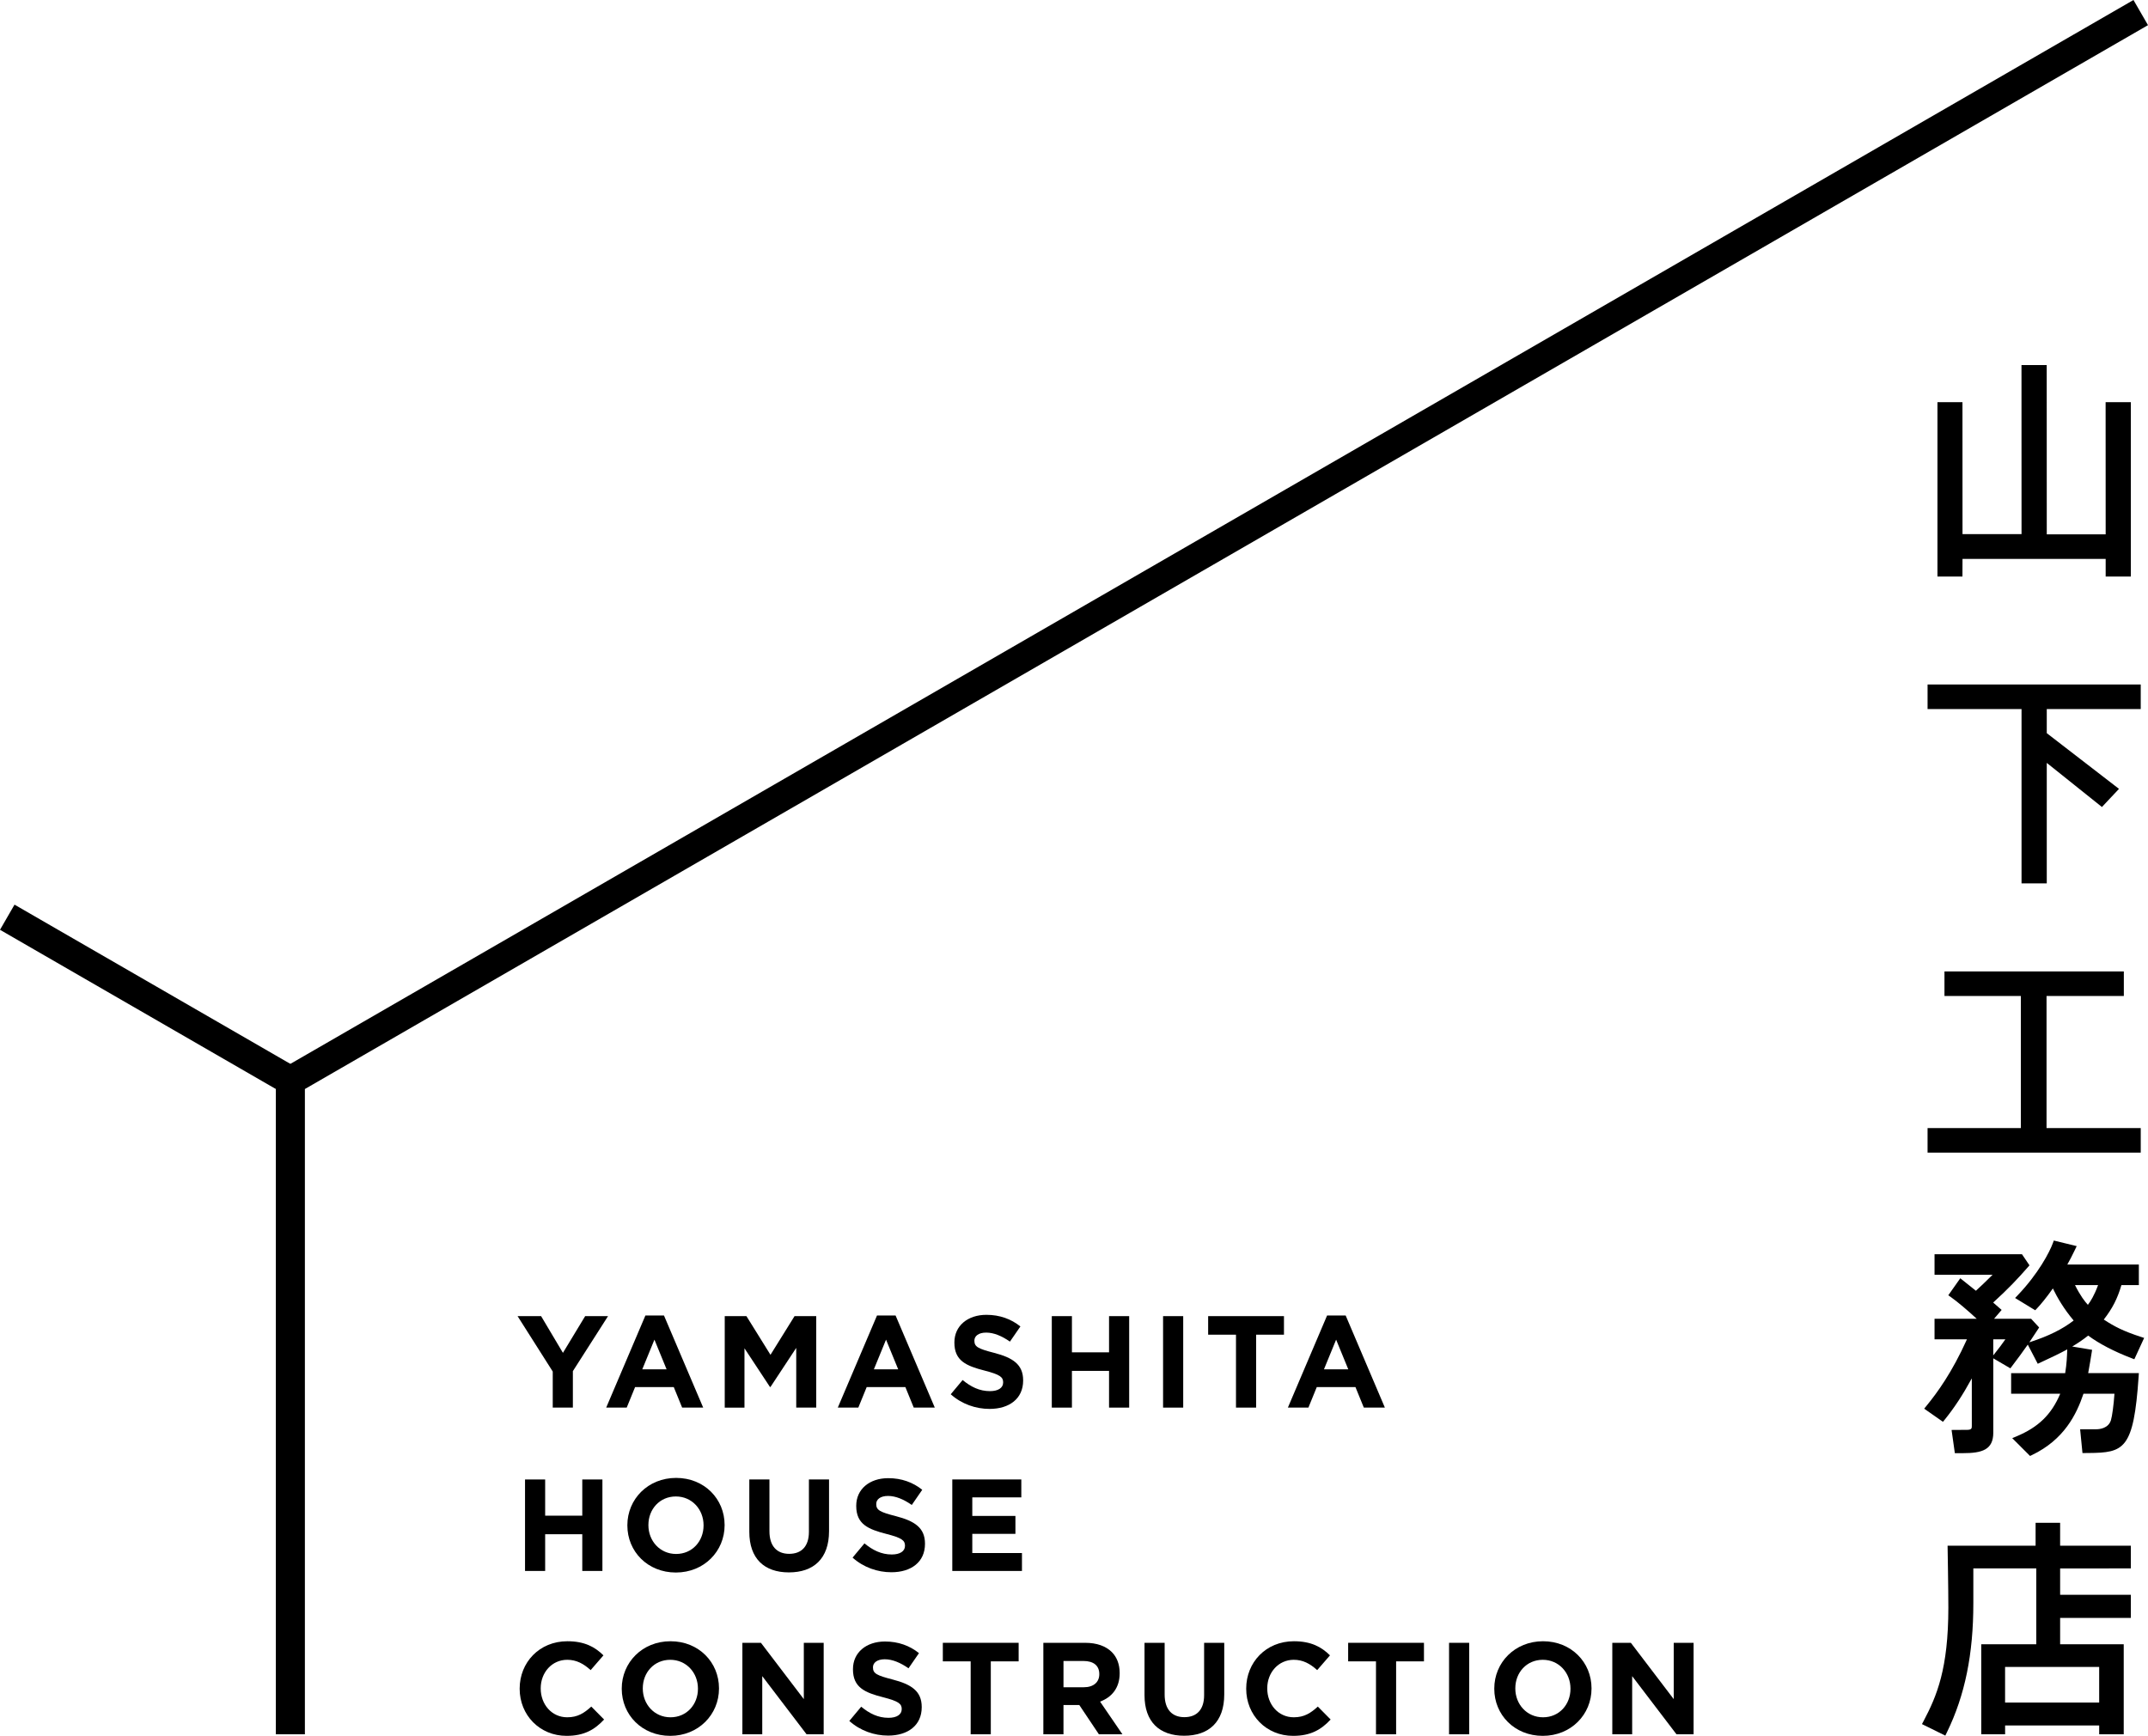 <?xml version="1.0" encoding="UTF-8"?>
<svg id="c" data-name="logo" xmlns="http://www.w3.org/2000/svg" width="314.443" height="254.174" viewBox="0 0 314.443 254.174">
  <g>
    <path d="M80.915,200.829l-5.147-8.112h3.444l3.195,5.376,3.253-5.376h3.349l-5.147,8.055v5.339h-2.947v-5.281Z"/>
    <path d="M94.481,192.621h2.717l5.741,13.489h-3.081l-1.225-3.004h-5.664l-1.225,3.004h-3.004l5.741-13.489Zm3.1,7.883l-1.779-4.344-1.78,4.344h3.559Z"/>
    <path d="M106.094,192.717h3.176l3.521,5.663,3.521-5.663h3.176v13.394h-2.928v-8.745l-3.77,5.722h-.076l-3.731-5.663v8.687h-2.889v-13.394Z"/>
    <path d="M128.385,192.621h2.717l5.741,13.489h-3.081l-1.225-3.004h-5.664l-1.225,3.004h-3.004l5.74-13.489Zm3.1,7.883l-1.779-4.344-1.78,4.344h3.559Z"/>
    <path d="M139.176,204.158l1.741-2.086c1.206,.996,2.468,1.627,3.999,1.627,1.206,0,1.933-.479,1.933-1.263v-.038c0-.746-.459-1.129-2.698-1.703-2.698-.689-4.439-1.436-4.439-4.095v-.038c0-2.43,1.952-4.037,4.688-4.037,1.952,0,3.616,.611,4.975,1.703l-1.531,2.219c-1.187-.822-2.354-1.32-3.482-1.32s-1.722,.517-1.722,1.168v.037c0,.881,.574,1.168,2.889,1.761,2.717,.708,4.248,1.685,4.248,4.019v.038c0,2.659-2.028,4.152-4.918,4.152-2.028,0-4.075-.708-5.683-2.144Z"/>
    <path d="M153.971,192.717h2.947v5.3h5.434v-5.3h2.947v13.394h-2.947v-5.377h-5.434v5.377h-2.947v-13.394Z"/>
    <path d="M170.261,192.717h2.947v13.394h-2.947v-13.394Z"/>
    <path d="M180.936,195.433h-4.076v-2.717h11.098v2.717h-4.076v10.677h-2.947v-10.677Z"/>
    <path d="M194.272,192.621h2.717l5.741,13.489h-3.081l-1.225-3.004h-5.664l-1.225,3.004h-3.004l5.74-13.489Zm3.1,7.883l-1.779-4.344-1.78,4.344h3.559Z"/>
    <path d="M76.858,216.634h2.947v5.3h5.434v-5.3h2.947v13.394h-2.947v-5.377h-5.434v5.377h-2.947v-13.394Z"/>
    <path d="M91.839,223.369v-.039c0-3.807,3.004-6.926,7.137-6.926s7.099,3.08,7.099,6.889v.037c0,3.809-3.004,6.928-7.137,6.928s-7.099-3.081-7.099-6.889Zm11.155,0v-.039c0-2.295-1.684-4.209-4.057-4.209s-4.018,1.875-4.018,4.172v.037c0,2.297,1.684,4.211,4.057,4.211s4.018-1.876,4.018-4.172Z"/>
    <path d="M109.691,224.287v-7.653h2.947v7.577c0,2.182,1.09,3.311,2.889,3.311s2.889-1.091,2.889-3.215v-7.673h2.947v7.558c0,4.057-2.277,6.047-5.875,6.047s-5.797-2.01-5.797-5.951Z"/>
    <path d="M124.807,228.076l1.741-2.086c1.206,.995,2.468,1.627,3.999,1.627,1.206,0,1.933-.479,1.933-1.264v-.037c0-.747-.459-1.129-2.698-1.703-2.698-.689-4.439-1.436-4.439-4.096v-.038c0-2.43,1.952-4.037,4.688-4.037,1.952,0,3.616,.612,4.975,1.703l-1.531,2.22c-1.187-.823-2.354-1.32-3.482-1.32s-1.722,.516-1.722,1.167v.038c0,.881,.574,1.168,2.889,1.76,2.717,.709,4.248,1.685,4.248,4.02v.037c0,2.66-2.028,4.152-4.918,4.152-2.028,0-4.075-.707-5.683-2.143Z"/>
    <path d="M139.406,216.634h10.103v2.621h-7.176v2.718h6.314v2.621h-6.314v2.812h7.271v2.621h-10.199v-13.394Z"/>
    <path d="M76.073,247.286v-.038c0-3.809,2.87-6.927,6.984-6.927,2.526,0,4.038,.842,5.281,2.066l-1.875,2.162c-1.033-.938-2.086-1.512-3.425-1.512-2.258,0-3.884,1.875-3.884,4.171v.039c0,2.296,1.588,4.209,3.884,4.209,1.531,0,2.468-.611,3.521-1.568l1.875,1.895c-1.377,1.473-2.908,2.391-5.492,2.391-3.941,0-6.869-3.042-6.869-6.888Z"/>
    <path d="M91.017,247.286v-.038c0-3.809,3.004-6.927,7.137-6.927s7.099,3.081,7.099,6.888v.039c0,3.808-3.004,6.926-7.137,6.926s-7.099-3.08-7.099-6.888Zm11.155,0v-.038c0-2.297-1.684-4.21-4.056-4.21s-4.019,1.875-4.019,4.171v.039c0,2.296,1.684,4.209,4.057,4.209s4.018-1.875,4.018-4.171Z"/>
    <path d="M108.677,240.551h2.717l6.276,8.247v-8.247h2.908v13.395h-2.506l-6.487-8.516v8.516h-2.908v-13.395Z"/>
    <path d="M124.329,251.993l1.741-2.086c1.206,.995,2.468,1.626,3.999,1.626,1.206,0,1.933-.478,1.933-1.262v-.039c0-.746-.459-1.129-2.698-1.703-2.698-.688-4.439-1.435-4.439-4.094v-.039c0-2.43,1.952-4.037,4.688-4.037,1.952,0,3.616,.612,4.975,1.703l-1.531,2.219c-1.187-.822-2.354-1.32-3.482-1.32s-1.722,.518-1.722,1.168v.038c0,.88,.574,1.167,2.889,1.761,2.717,.707,4.248,1.684,4.248,4.018v.039c0,2.659-2.028,4.152-4.918,4.152-2.028,0-4.075-.709-5.683-2.144Z"/>
    <path d="M142.096,243.267h-4.076v-2.717h11.098v2.717h-4.076v10.678h-2.947v-10.678Z"/>
    <path d="M152.734,240.551h6.123c1.703,0,3.023,.479,3.903,1.358,.746,.746,1.148,1.799,1.148,3.062v.038c0,2.163-1.167,3.521-2.87,4.152l3.272,4.784h-3.444l-2.87-4.287h-2.315v4.287h-2.947v-13.395Zm5.932,6.506c1.435,0,2.258-.766,2.258-1.895v-.038c0-1.263-.88-1.913-2.315-1.913h-2.927v3.846h2.985Z"/>
    <path d="M167.544,248.205v-7.654h2.947v7.577c0,2.181,1.09,3.31,2.889,3.31s2.889-1.09,2.889-3.214v-7.673h2.947v7.559c0,4.057-2.277,6.046-5.875,6.046s-5.797-2.009-5.797-5.95Z"/>
    <path d="M182.43,247.286v-.038c0-3.809,2.87-6.927,6.984-6.927,2.526,0,4.038,.842,5.281,2.066l-1.875,2.162c-1.033-.938-2.086-1.512-3.425-1.512-2.258,0-3.884,1.875-3.884,4.171v.039c0,2.296,1.588,4.209,3.884,4.209,1.531,0,2.468-.611,3.521-1.568l1.875,1.895c-1.377,1.473-2.908,2.391-5.492,2.391-3.941,0-6.869-3.042-6.869-6.888Z"/>
    <path d="M201.43,243.267h-4.076v-2.717h11.098v2.717h-4.076v10.678h-2.947v-10.678Z"/>
    <path d="M212.125,240.551h2.947v13.395h-2.947v-13.395Z"/>
    <path d="M218.745,247.286v-.038c0-3.809,3.004-6.927,7.137-6.927s7.099,3.081,7.099,6.888v.039c0,3.808-3.004,6.926-7.137,6.926s-7.099-3.08-7.099-6.888Zm11.155,0v-.038c0-2.297-1.684-4.21-4.056-4.21s-4.019,1.875-4.019,4.171v.039c0,2.296,1.684,4.209,4.057,4.209s4.018-1.875,4.018-4.171Z"/>
    <path d="M236.023,240.551h2.717l6.276,8.247v-8.247h2.908v13.395h-2.506l-6.487-8.516v8.516h-2.908v-13.395Z"/>
  </g>
  <g>
    <polygon points="308.246 78.24 299.624 78.24 299.616 53.459 295.923 53.459 295.93 78.21 287.29 78.21 287.283 58.892 283.623 58.892 283.622 84.418 287.28 84.418 287.29 81.838 308.246 81.838 308.246 84.424 311.931 84.424 311.932 58.892 308.238 58.892 308.246 78.24"/>
    <g>
      <polygon points="282.174 103.821 295.93 103.821 295.93 129.347 299.624 129.347 299.624 111.708 307.7 118.167 310.195 115.51 299.624 107.353 299.624 103.821 313.38 103.821 313.38 100.227 282.174 100.227 282.174 103.821"/>
      <polygon points="299.59 145.838 310.906 145.838 310.906 142.245 284.648 142.245 284.648 145.838 295.829 145.838 295.829 165.18 282.174 165.18 282.174 168.773 313.38 168.773 313.38 165.18 299.59 165.18 299.59 145.838"/>
      <path d="M311.932,229.653v-3.323h-10.352v-3.355s-3.59,0-3.59,0l-.002,3.355h-12.884l.01,.577c0,.058,.103,5.729,.103,8.488,0,8.972-1.698,12.944-3.591,16.543l-.271,.515,3.417,1.686,.25-.513c2.628-5.403,3.853-11.399,3.853-18.871v-5.102h9.214v11.109h-8.057l.002,13.183h3.493l-.002-1.289h13.773v1.289h3.592v-13.183h-9.309v-3.855h10.353v-3.391h-10.353v-3.852l10.353-.012Zm-18.41,19.645v-5.211h13.774v5.211h-13.774Z"/>
      <path d="M312.055,198.883l.387,.147,1.437-3.124-.474-.153c-2.559-.832-3.877-1.511-5.435-2.538,1.275-1.641,1.988-3.036,2.584-5.046h2.549v-3.009h-10.471c.304-.541,.71-1.294,1.141-2.207l.231-.49-3.349-.817-.136,.372c-.495,1.353-2.137,4.484-5.153,7.645l-.379,.397,2.94,1.796,.247-.252c.468-.479,1.436-1.64,2.343-2.943,.63,1.309,1.606,2.998,3.042,4.697-1.645,1.271-3.672,2.275-6.337,3.141l-.147,.048c.383-.56,.784-1.165,1.246-1.884l.185-.288-1.172-1.271h-5.428l1.111-1.297-.333-.288s-.311-.269-.907-.792c2.241-2.041,3.582-3.469,5.09-5.192l.225-.257-1.097-1.623h-12.802v3.008h8.496c-1.02,1.01-1.848,1.804-2.438,2.336-.892-.704-1.92-1.533-1.92-1.533l-.368-.297-1.756,2.493,.364,.254c.93,.652,2.528,2.003,3.798,3.188h-6.176v3.009h4.745c-2.211,4.899-4.337,7.795-5.959,9.783l-.301,.37,2.75,1.924,.26-.321c1.408-1.745,2.634-3.609,3.961-6.04l.002,6.937c0,.349,0,.601-.702,.601-.506,0-1.755,.01-1.755,.01l-.506,.005,.479,3.398h1.176c2.819,0,4.451-.492,4.451-3.003l-.002-10.883,2.502,1.465,.237-.314c.895-1.186,1.576-2.096,2.312-3.158l1.459,2.804,.839-.392c1.192-.555,2.351-1.097,3.478-1.716v.044c-.033,.947-.067,2.012-.301,3.438h-7.911v3.008h7.191c-1.301,3.069-3.2,4.906-6.42,6.255l-.609,.255,2.608,2.607,.283-.136c4.699-2.254,6.515-5.938,7.539-8.981h4.535c-.119,1.733-.348,3.312-.51,3.854-.369,1.257-1.739,1.354-2.15,1.354h-2.367l.344,3.483,.857-.007c5.239-.039,6.639-.492,7.366-11.22l.032-.474h-7.42c.103-.551,.206-1.154,.305-1.738,.112-.66,.202-1.243,.202-1.243l.067-.433-2.91-.484c.797-.472,1.576-.994,2.337-1.603,1.592,1.185,3.837,2.355,6.371,3.319Zm-20.266-.42v-2.351s1.776,0,1.776,0c-.537,.768-.958,1.327-1.69,2.243l-.086,.107Zm15.348-10.294c-.57,1.54-1.096,2.368-1.493,2.894-.453-.493-1.097-1.315-1.889-2.894h3.382Z"/>
    </g>
  </g>
  <polygon points="44.632 253.943 40.38 253.943 40.38 157.006 41.442 156.393 312.316 0 314.443 3.683 44.632 159.461 44.632 253.943"/>
  <rect x="19.658" y="122.343" width="4.252" height="47.854" transform="translate(-115.781 92) rotate(-60)"/>
</svg>